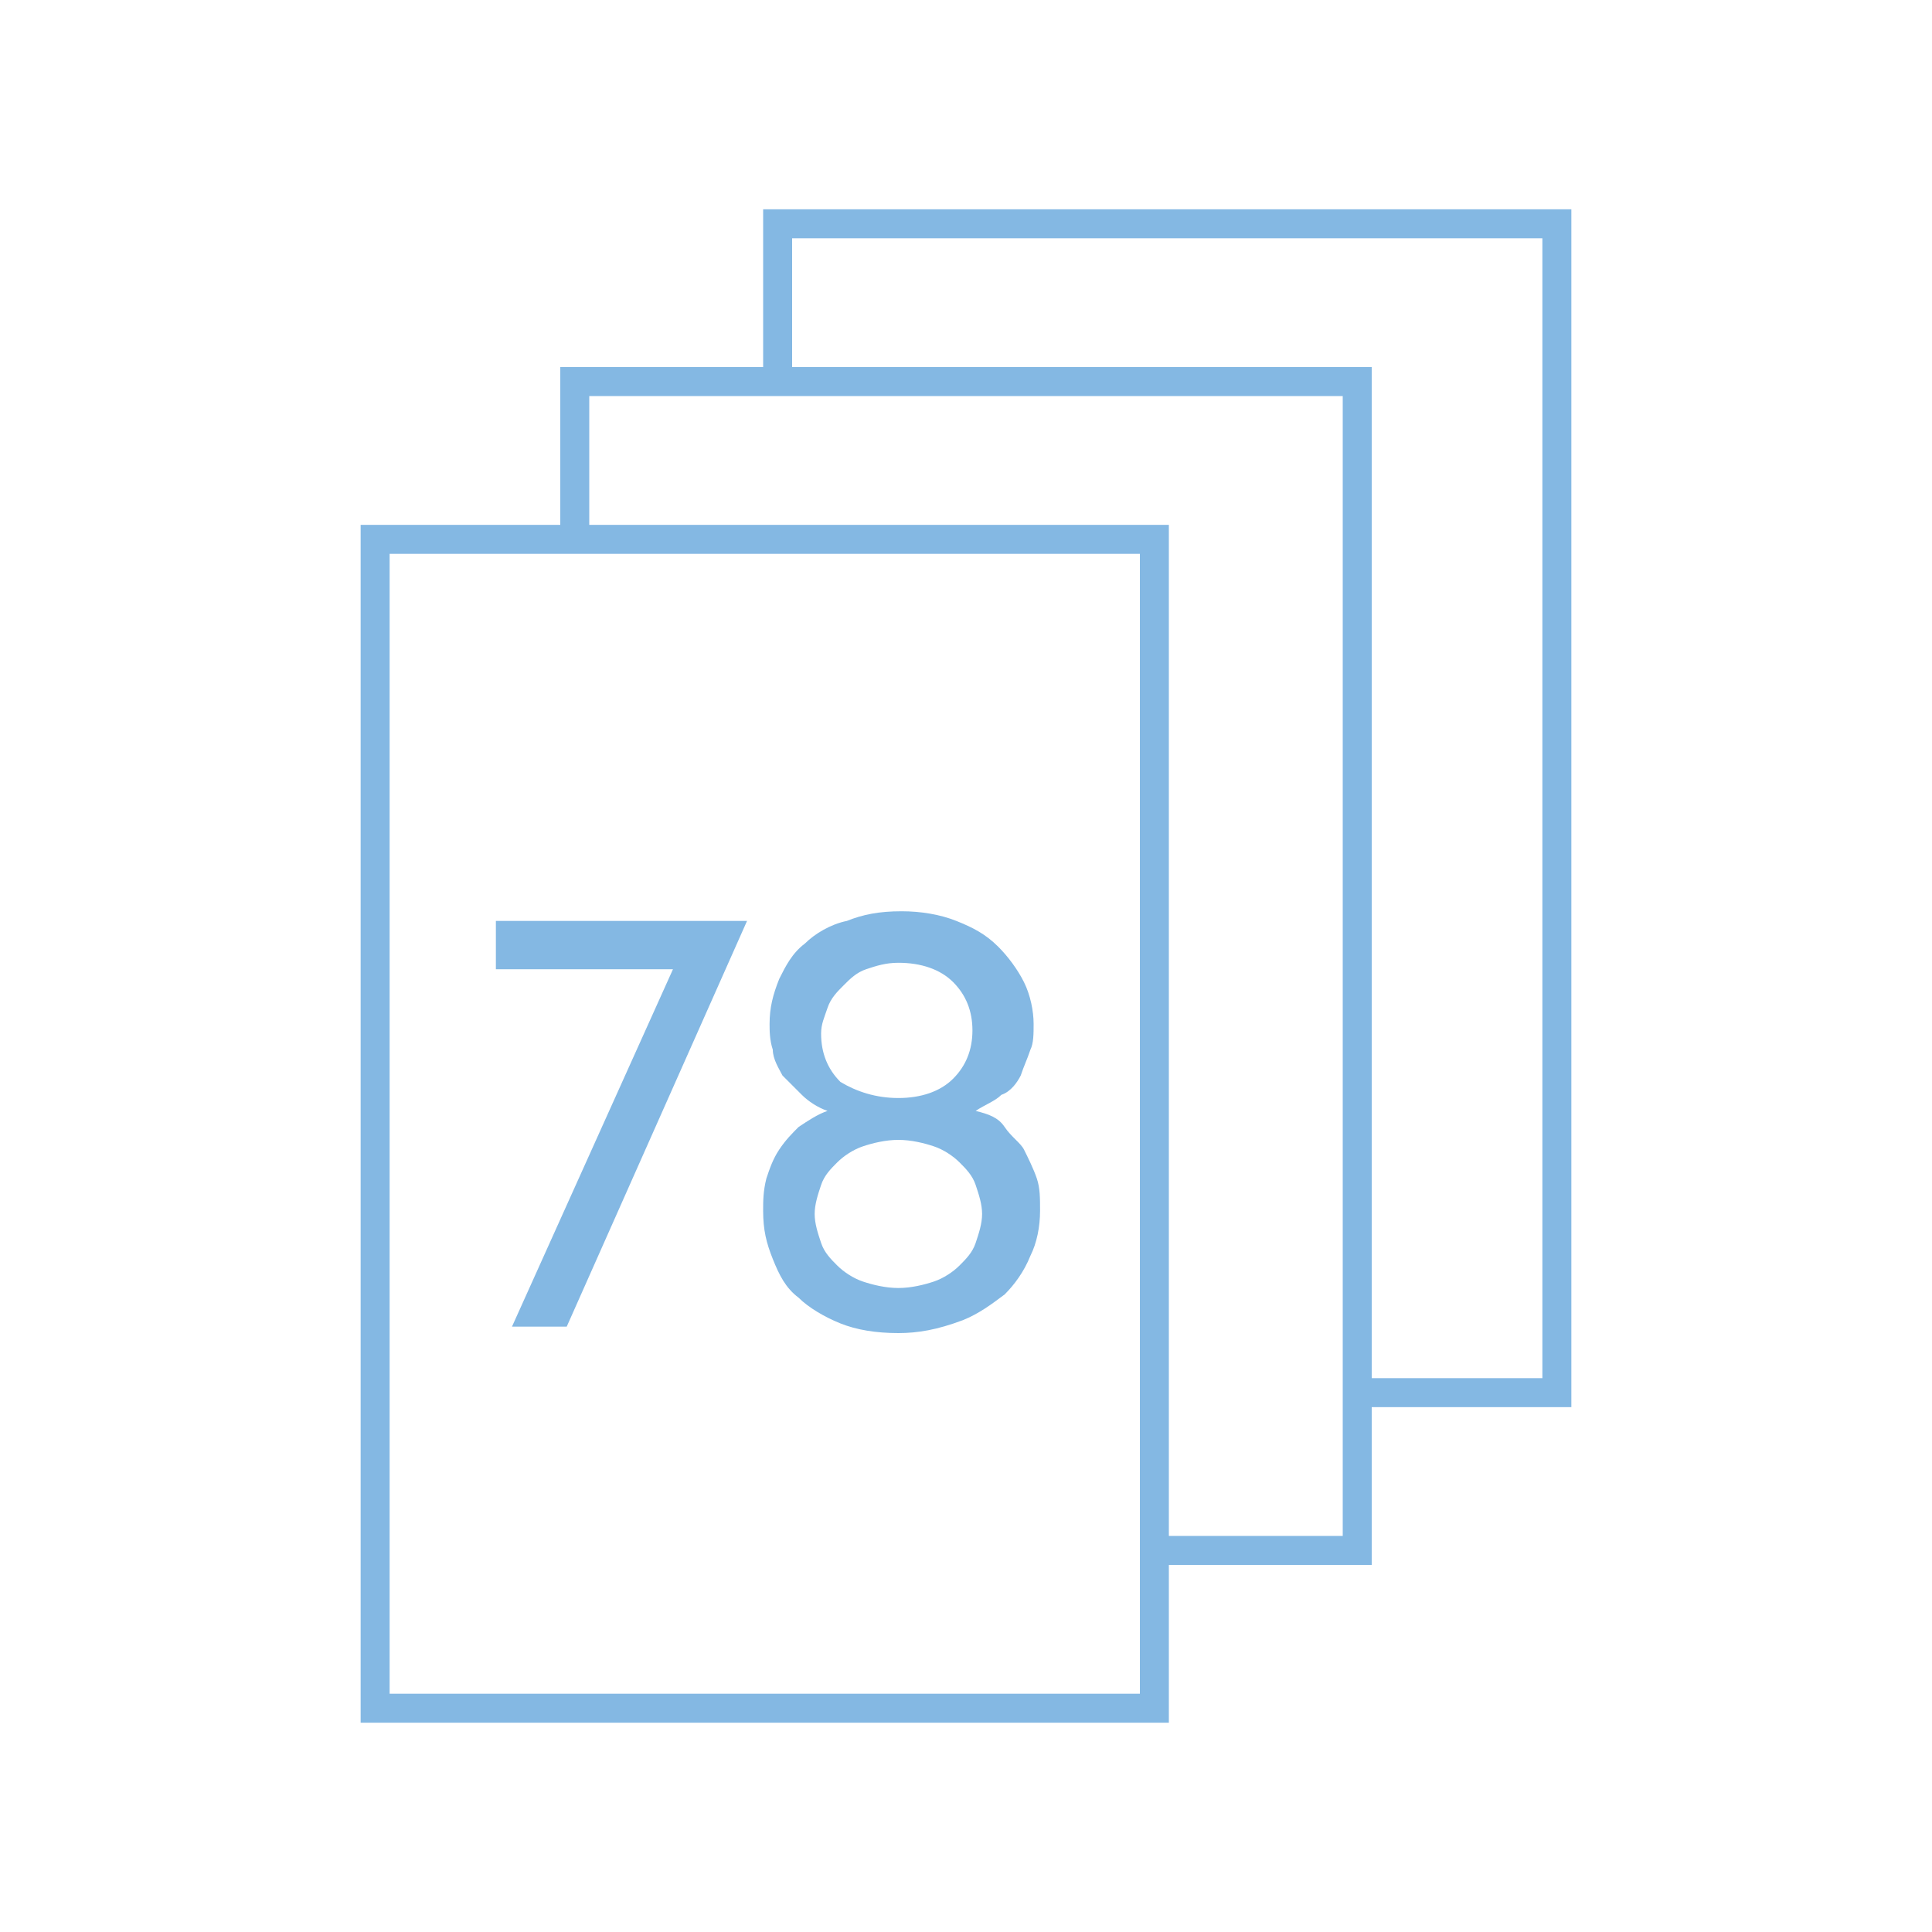 <?xml version="1.0" encoding="utf-8"?>
<!-- Generator: Adobe Illustrator 26.3.1, SVG Export Plug-In . SVG Version: 6.00 Build 0)  -->
<svg version="1.1" id="Layer_1" xmlns="http://www.w3.org/2000/svg" xmlns:xlink="http://www.w3.org/1999/xlink" x="0px" y="0px"
	 viewBox="0 0 60 60" style="enable-background:new 0 0 60 60;" xml:space="preserve">
<style type="text/css">
	.st0{fill:#84B8E3;}
	.st1{fill:none;stroke:#84B8E3;stroke-width:5;stroke-miterlimit:10;}
	.st2{fill:none;stroke:#84B8E3;stroke-width:4;stroke-miterlimit:10;}
	.st3{fill:none;stroke:#84B8E3;stroke-width:5;stroke-miterlimit:10;stroke-dasharray:12,8;}
	.st4{fill:none;stroke:#84B8E3;stroke-width:3;stroke-miterlimit:10;}
	.st5{fill:none;stroke:#84B8E3;stroke-width:8;stroke-miterlimit:10;}
	.st6{fill:none;stroke:#84B8E3;stroke-width:9;stroke-miterlimit:10;}
	.st7{clip-path:url(#SVGID_00000035522524554565621290000002440468227418116269_);}
	
		.st8{clip-path:url(#SVGID_00000035522524554565621290000002440468227418116269_);fill:none;stroke:#84B8E3;stroke-width:8;stroke-miterlimit:10;}
	.st9{fill:none;stroke:#84B8E3;stroke-width:10;stroke-miterlimit:10;}
	.st10{fill:none;stroke:#84B8E3;stroke-width:7;stroke-miterlimit:10;}
	.st11{fill:none;stroke:#84B8E3;stroke-width:6;stroke-miterlimit:10;}
	.st12{fill:none;stroke:#84B8E3;stroke-width:16;stroke-miterlimit:10;}
	.st13{fill:none;stroke:#84B8E3;stroke-width:24;stroke-miterlimit:10;}
	.st14{clip-path:url(#SVGID_00000116944877023674143400000010087898178597534125_);}
	.st15{clip-path:url(#SVGID_00000116944877023674143400000010087898178597534125_);fill:#84B8E3;}
	.st16{clip-path:url(#SVGID_00000142865465743292875800000001404648499211109770_);}
	.st17{clip-path:url(#SVGID_00000142865465743292875800000001404648499211109770_);fill:#84B8E3;}
	.st18{fill:#FFFFFF;}
	.st19{fill:none;stroke:#84B8E3;stroke-width:1.5;stroke-miterlimit:10;}
	.st20{fill:none;stroke:#84B8E3;stroke-width:10;stroke-linecap:round;stroke-miterlimit:10;}
	.st21{fill:#FF4D00;}
	.st22{fill:none;stroke:#84B8E3;stroke-miterlimit:10;}
	.st23{fill:#84B8E3;stroke:#FFFFFF;stroke-width:0.5;stroke-miterlimit:10;}
</style>
<g>
	<g>
		<g>
			<path class="st0" d="M36.3,53.5H11.2V16.3h25.1V53.5z M12.1,52.6h23.3V17.2H12.1V52.6z"/>
		</g>
		<g>
			<path class="st0" d="M23.2,28.6l-5.6,12.6h-1.7l5-11.1h-5.5v-1.5H23.2z"/>
			<path class="st0" d="M27.9,41.4c-0.7,0-1.3-0.1-1.8-0.3c-0.5-0.2-1-0.5-1.3-0.8c-0.4-0.3-0.6-0.7-0.8-1.2
				c-0.2-0.5-0.3-0.9-0.3-1.5c0-0.3,0-0.6,0.1-1c0.1-0.3,0.2-0.6,0.4-0.9s0.4-0.5,0.6-0.7c0.3-0.2,0.6-0.4,0.9-0.5
				c-0.3-0.1-0.6-0.3-0.8-0.5c-0.2-0.2-0.4-0.4-0.6-0.6c-0.1-0.2-0.3-0.5-0.3-0.8c-0.1-0.3-0.1-0.6-0.1-0.8c0-0.5,0.1-0.9,0.3-1.4
				c0.2-0.4,0.4-0.8,0.8-1.1c0.3-0.3,0.8-0.6,1.3-0.7c0.5-0.2,1-0.3,1.7-0.3c0.6,0,1.2,0.1,1.7,0.3s0.9,0.4,1.3,0.8
				c0.3,0.3,0.6,0.7,0.8,1.1s0.3,0.9,0.3,1.3c0,0.3,0,0.6-0.1,0.8c-0.1,0.3-0.2,0.5-0.3,0.8c-0.1,0.2-0.3,0.5-0.6,0.6
				c-0.2,0.2-0.5,0.3-0.8,0.5c0.4,0.1,0.7,0.2,0.9,0.5s0.5,0.5,0.6,0.7s0.3,0.6,0.4,0.9c0.1,0.3,0.1,0.6,0.1,1c0,0.5-0.1,1-0.3,1.4
				c-0.2,0.5-0.5,0.9-0.8,1.2c-0.4,0.3-0.8,0.6-1.3,0.8C29.1,41.3,28.5,41.4,27.9,41.4z M27.9,40c0.4,0,0.8-0.1,1.1-0.2
				c0.3-0.1,0.6-0.3,0.8-0.5c0.2-0.2,0.4-0.4,0.5-0.7c0.1-0.3,0.2-0.6,0.2-0.9c0-0.3-0.1-0.6-0.2-0.9c-0.1-0.3-0.3-0.5-0.5-0.7
				c-0.2-0.2-0.5-0.4-0.8-0.5c-0.3-0.1-0.7-0.2-1.1-0.2c-0.4,0-0.8,0.1-1.1,0.2c-0.3,0.1-0.6,0.3-0.8,0.5c-0.2,0.2-0.4,0.4-0.5,0.7
				c-0.1,0.3-0.2,0.6-0.2,0.9s0.1,0.6,0.2,0.9c0.1,0.3,0.3,0.5,0.5,0.7c0.2,0.2,0.5,0.4,0.8,0.5C27.1,39.9,27.5,40,27.9,40z
				 M27.9,34.1c0.7,0,1.3-0.2,1.7-0.6c0.4-0.4,0.6-0.9,0.6-1.5c0-0.6-0.2-1.1-0.6-1.5c-0.4-0.4-1-0.6-1.7-0.6c-0.4,0-0.7,0.1-1,0.2
				c-0.3,0.1-0.5,0.3-0.7,0.5s-0.4,0.4-0.5,0.7c-0.1,0.3-0.2,0.5-0.2,0.8c0,0.6,0.2,1.1,0.6,1.5C26.6,33.9,27.2,34.1,27.9,34.1z"/>
		</g>
		<g>
			<polygon class="st0" points="42.6,48.6 35.8,48.6 35.8,47.7 41.7,47.7 41.7,12.3 18.3,12.3 18.3,16.8 17.4,16.8 17.4,11.4 
				42.6,11.4 			"/>
		</g>
		<g>
			<polygon class="st0" points="48.8,43.7 42.1,43.7 42.1,42.8 47.9,42.8 47.9,7.4 24.6,7.4 24.6,11.8 23.7,11.8 23.7,6.5 48.8,6.5 
							"/>
		</g>
	</g>
</g>
</svg>
